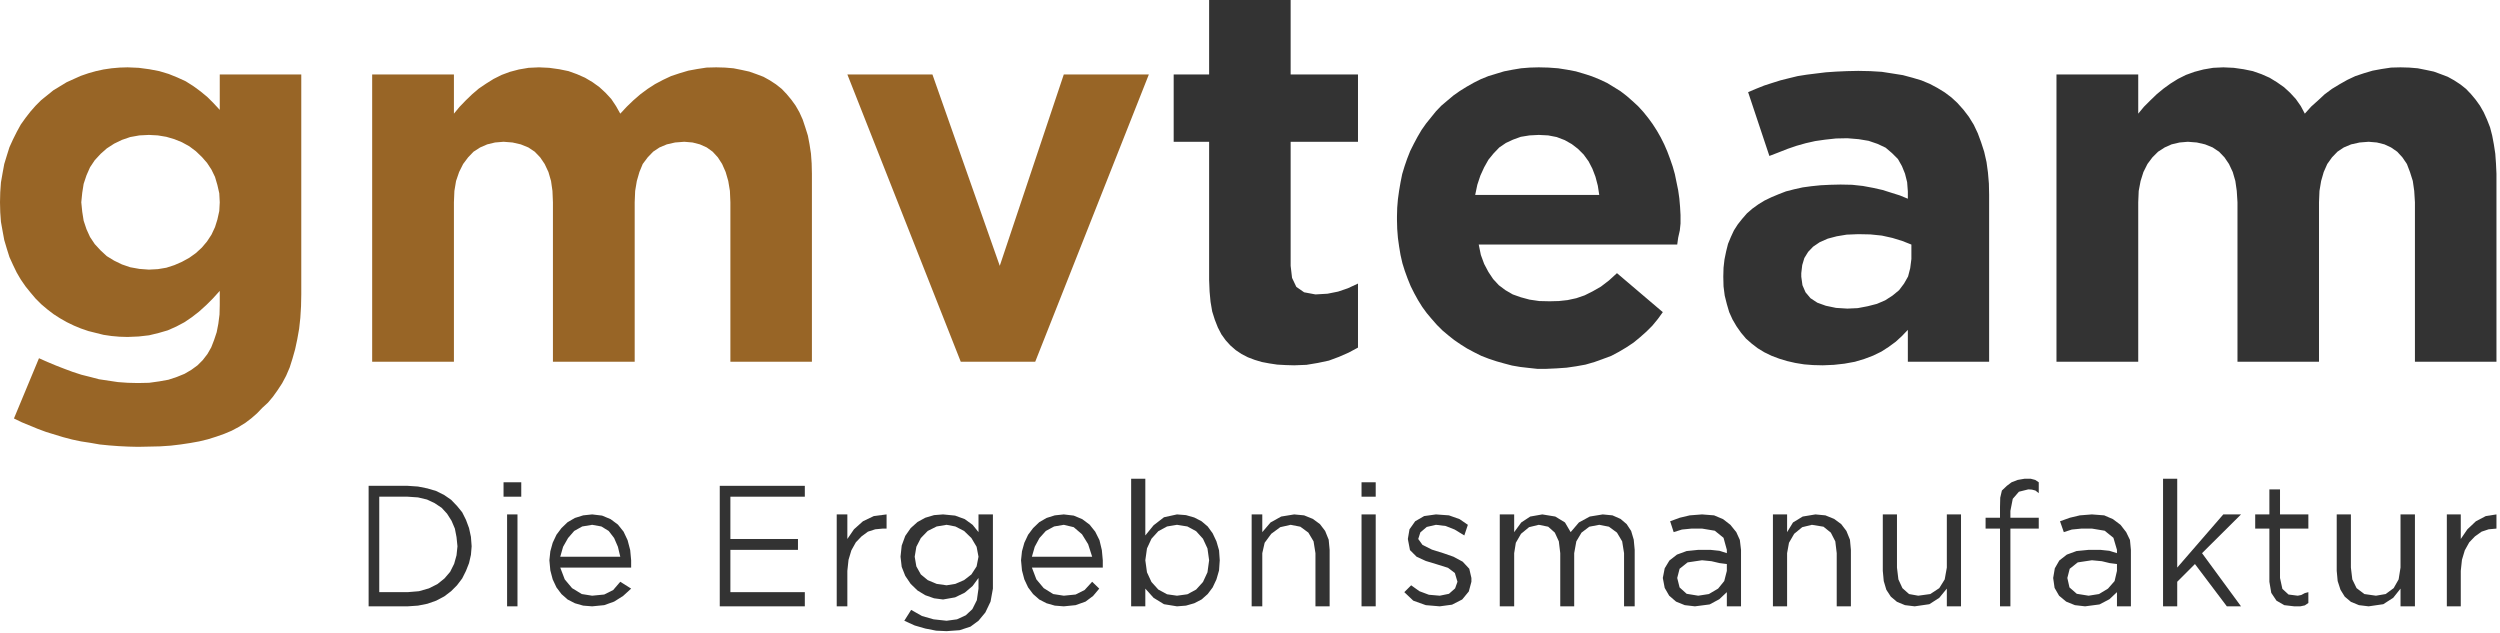 <?xml version="1.0" encoding="UTF-8" standalone="no"?><!DOCTYPE svg PUBLIC "-//W3C//DTD SVG 1.1//EN" "http://www.w3.org/Graphics/SVG/1.1/DTD/svg11.dtd"><svg width="100%" height="100%" viewBox="0 0 529 134" version="1.1" xmlns="http://www.w3.org/2000/svg" xmlns:xlink="http://www.w3.org/1999/xlink" xml:space="preserve" xmlns:serif="http://www.serif.com/" style="fill-rule:evenodd;clip-rule:evenodd;stroke-linejoin:round;stroke-miterlimit:2;"><g><g transform="matrix(0.05,0,0,-0.05,0,108.8)"><path d="M930,1320L928,1358L920,1393L910,1427L895,1458L876,1487L854,1512L829,1536L801,1557L770,1574L738,1587L704,1597L668,1603L630,1605L590,1603L551,1596L516,1584L483,1568L452,1548L426,1525L401,1498L381,1468L366,1434L354,1398L348,1360L344,1320L348,1280L354,1242L366,1206L381,1173L401,1143L426,1116L452,1092L483,1073L516,1057L551,1045L590,1038L630,1035L668,1037L704,1043L738,1054L770,1068L801,1085L829,1105L854,1128L876,1154L895,1183L910,1215L920,1247L928,1283L930,1320M59,405L165,660L201,644L237,629L273,615L308,602L345,590L381,581L419,571L499,559L541,556L584,555L631,556L674,562L713,569L749,581L781,594L810,611L836,630L858,652L878,678L894,706L906,737L917,770L924,806L929,845L930,885L930,945L901,913L873,885L842,857L811,833L780,812L746,794L710,778L672,767L631,757L587,752L540,750L506,751L472,754L438,759L374,775L342,786L313,798L282,813L254,829L226,847L200,867L174,889L151,912L129,938L108,964L88,993L71,1022L55,1055L40,1088L29,1123L18,1160L11,1198L4,1237L1,1278L0,1320L1,1362L4,1404L11,1444L18,1482L29,1518L40,1553L55,1586L71,1618L88,1649L108,1677L129,1704L151,1729L174,1752L226,1794L282,1828L313,1842L342,1855L374,1866L406,1875L438,1882L472,1887L506,1890L540,1891L587,1889L632,1883L674,1875L714,1863L751,1848L786,1832L819,1811L849,1789L878,1765L904,1739L930,1711L930,1861L1275,1861L1275,930L1274,880L1271,831L1266,785L1258,740L1249,698L1238,659L1226,621L1211,586L1194,554L1175,525L1155,497L1134,472L1110,450L1088,427L1064,406L1039,387L1010,369L980,353L949,340L915,328L880,317L843,308L804,301L764,295L722,290L677,287L632,286L584,285L543,286L502,288L462,291L422,295L382,302L343,308L305,316L267,326L195,348L160,361L92,389L59,405" style="fill:rgb(152,101,38);fill-rule:nonzero;"/></g><g transform="matrix(0.05,0,0,-0.05,0,90.8)"><path d="M1575,1501L1921,1501L1921,1335L1945,1364L1971,1391L1998,1417L2026,1441L2057,1462L2089,1482L2123,1499L2158,1512L2196,1522L2237,1529L2281,1531L2324,1529L2367,1523L2406,1515L2442,1502L2476,1487L2508,1468L2537,1447L2563,1423L2587,1397L2607,1367L2625,1335L2653,1365L2680,1391L2710,1417L2741,1440L2772,1460L2806,1478L2840,1494L2876,1506L2913,1517L2951,1524L2990,1530L3031,1531L3068,1530L3104,1527L3139,1520L3171,1513L3202,1502L3231,1491L3258,1476L3284,1459L3308,1440L3329,1418L3349,1394L3367,1369L3383,1341L3397,1310L3408,1277L3419,1242L3426,1205L3432,1166L3435,1124L3436,1081L3436,285L3091,285L3091,960L3089,1008L3082,1050L3071,1088L3056,1122L3038,1150L3016,1174L2991,1192L2962,1205L2931,1213L2896,1216L2857,1213L2822,1205L2791,1192L2764,1174L2741,1150L2720,1122L2706,1088L2695,1050L2688,1008L2686,960L2686,285L2340,285L2340,960L2338,1008L2332,1050L2321,1088L2305,1122L2286,1150L2263,1174L2236,1192L2204,1205L2169,1213L2131,1216L2095,1213L2062,1205L2032,1192L2004,1174L1981,1150L1960,1122L1943,1088L1930,1050L1923,1008L1921,960L1921,285L1575,285L1575,1501" style="fill:rgb(152,101,38);fill-rule:nonzero;"/></g><g transform="matrix(0.05,0,0,-0.05,0,92.3)"><path d="M3586,1531L3946,1531L4231,721L4502,1531L4862,1531L4381,315L4066,315L3586,1531" style="fill:rgb(152,101,38);fill-rule:nonzero;"/></g><g transform="matrix(0.05,0,0,-0.05,0,77.3)"><path d="M5117,361L5117,946L4967,946L4967,1231L5117,1231L5117,1546L5462,1546L5462,1231L5747,1231L5747,946L5462,946L5462,421L5468,370L5486,332L5519,309L5567,300L5618,303L5663,312L5704,326L5747,346L5747,75L5708,54L5667,36L5624,20L5577,10L5529,2L5477,0L5441,1L5405,3L5372,8L5340,14L5310,23L5281,34L5254,48L5230,64L5207,84L5187,106L5169,131L5154,160L5141,193L5130,228L5123,269L5119,312L5117,361" style="fill:rgb(51,51,51);fill-rule:nonzero;"/></g><g transform="matrix(0.05,0,0,-0.05,0,92.3)"><path d="M6768,1021L6762,1060L6752,1098L6739,1132L6723,1163L6702,1192L6678,1216L6652,1236L6622,1253L6588,1266L6552,1273L6512,1275L6473,1273L6436,1267L6403,1255L6373,1241L6345,1222L6321,1197L6299,1170L6281,1138L6265,1103L6252,1064L6243,1021L6768,1021M5912,915L5912,930L5913,967L5916,1003L5921,1039L5927,1074L5934,1109L5944,1142L5955,1174L5968,1207L5983,1237L5999,1267L6016,1296L6035,1323L6077,1375L6100,1399L6126,1421L6151,1442L6178,1461L6207,1479L6237,1496L6267,1511L6299,1524L6365,1544L6401,1551L6437,1557L6474,1560L6512,1561L6553,1560L6594,1557L6632,1551L6669,1544L6703,1534L6737,1523L6769,1510L6801,1495L6829,1478L6858,1460L6884,1440L6908,1419L6932,1397L6954,1373L6975,1347L6994,1321L7012,1293L7028,1265L7043,1235L7056,1205L7068,1173L7079,1141L7088,1109L7102,1041L7107,1006L7110,971L7112,936L7112,900L7109,871L7102,840L7098,811L6258,811L6267,767L6281,729L6299,695L6319,665L6343,639L6371,618L6402,600L6436,588L6473,578L6514,572L6558,571L6597,572L6634,576L6671,584L6706,596L6740,613L6775,633L6809,659L6843,690L7037,525L7016,496L6993,468L6968,443L6941,419L6913,396L6883,376L6851,357L6819,340L6784,327L6748,314L6710,303L6671,296L6630,290L6587,287L6543,285L6506,285L6469,289L6434,293L6399,299L6365,308L6333,317L6300,328L6269,340L6239,355L6209,371L6182,388L6154,407L6129,427L6104,448L6081,471L6059,496L6038,521L6019,547L6001,576L5985,605L5970,635L5957,667L5945,700L5935,732L5927,767L5921,803L5916,839L5913,877L5912,915" style="fill:rgb(51,51,51);fill-rule:nonzero;"/></g><g transform="matrix(0.05,0,0,-0.05,0,92.3)"><path d="M8089,750L8089,811L8051,826L8009,839L7964,849L7915,854L7864,855L7815,853L7773,846L7735,836L7701,821L7673,802L7652,780L7636,754L7627,724L7623,690L7623,675L7628,639L7641,609L7662,584L7691,565L7727,552L7770,543L7818,540L7862,542L7904,550L7943,560L7978,575L8009,595L8037,618L8058,646L8075,676L8084,711L8089,750M7293,675L7294,713L7298,748L7305,782L7313,814L7325,843L7338,871L7354,896L7373,920L7393,943L7416,963L7441,981L7467,997L7496,1011L7527,1024L7558,1036L7593,1045L7629,1053L7666,1058L7705,1062L7746,1064L7789,1065L7838,1064L7884,1059L7927,1051L7967,1042L8005,1030L8040,1019L8074,1005L8074,1036L8071,1075L8062,1111L8049,1143L8032,1173L8007,1198L7980,1221L7946,1237L7908,1250L7866,1257L7818,1261L7770,1260L7724,1255L7682,1249L7642,1240L7603,1229L7565,1216L7527,1201L7488,1186L7398,1456L7431,1470L7466,1484L7500,1495L7535,1506L7571,1515L7608,1524L7646,1530L7686,1535L7727,1540L7771,1543L7816,1545L7864,1546L7915,1545L7964,1542L8009,1535L8053,1528L8094,1517L8131,1506L8167,1491L8199,1474L8230,1455L8258,1434L8283,1411L8309,1382L8332,1352L8353,1318L8370,1282L8384,1244L8397,1204L8407,1160L8413,1116L8417,1069L8418,1021L8418,315L8074,315L8074,450L8049,424L8023,400L7993,378L7962,358L7927,341L7890,327L7850,315L7806,307L7761,302L7714,300L7673,301L7635,304L7598,310L7563,318L7530,328L7498,340L7467,355L7439,372L7413,392L7389,413L7368,438L7349,465L7332,494L7318,525L7308,559L7299,595L7294,634L7293,675" style="fill:rgb(51,51,51);fill-rule:nonzero;"/></g><g transform="matrix(0.05,0,0,-0.05,0,90.8)"><path d="M8703,1501L9049,1501L9049,1335L9073,1364L9100,1391L9127,1417L9156,1441L9185,1462L9217,1482L9251,1499L9287,1512L9325,1522L9366,1529L9409,1531L9453,1529L9495,1523L9534,1515L9571,1502L9605,1487L9636,1468L9666,1447L9692,1423L9716,1397L9737,1367L9754,1335L9781,1365L9810,1391L9838,1417L9869,1440L9902,1460L9934,1478L9968,1494L10004,1506L10041,1517L10079,1524L10119,1530L10159,1531L10196,1530L10232,1527L10267,1520L10300,1513L10330,1502L10359,1491L10386,1476L10412,1459L10436,1440L10457,1418L10477,1394L10495,1369L10511,1341L10525,1310L10538,1277L10547,1242L10554,1205L10560,1166L10563,1124L10565,1081L10565,285L10220,285L10220,960L10217,1008L10211,1050L10199,1088L10186,1122L10167,1150L10145,1174L10119,1192L10091,1205L10059,1213L10024,1216L9986,1213L9950,1205L9919,1192L9892,1174L9869,1150L9849,1122L9834,1088L9823,1050L9816,1008L9814,960L9814,285L9469,285L9469,960L9466,1008L9460,1050L9449,1088L9433,1122L9414,1150L9391,1174L9364,1192L9332,1205L9297,1213L9259,1216L9224,1213L9190,1205L9161,1192L9133,1174L9109,1150L9088,1122L9071,1088L9059,1050L9051,1008L9049,960L9049,285L8703,285L8703,1501" style="fill:rgb(51,51,51);fill-rule:nonzero;"/></g><g transform="matrix(0.05,0,0,-0.05,0,231.1)"><path d="M1725,2116L1773,2120L1815,2132L1851,2150L1881,2174L1905,2202L1922,2236L1932,2272L1936,2310L1932,2349L1925,2385L1911,2418L1892,2448L1869,2473L1839,2493L1807,2508L1769,2517L1725,2520L1605,2520L1605,2116L1725,2116M1560,2566L1725,2566L1769,2563L1809,2555L1846,2544L1880,2527L1909,2507L1934,2481L1956,2454L1972,2422L1985,2387L1993,2350L1996,2310L1993,2274L1985,2239L1972,2206L1956,2174L1934,2145L1909,2120L1880,2098L1846,2080L1809,2067L1769,2059L1725,2056L1560,2056L1560,2566" style="fill:rgb(51,51,51);fill-rule:nonzero;"/></g><g transform="matrix(0.05,0,0,-0.05,0,230.35)"><path d="M2146,2430L2190,2430L2190,2041L2146,2041L2146,2430M2131,2566L2206,2566L2206,2505L2131,2505L2131,2566" style="fill:rgb(51,51,51);fill-rule:nonzero;"/></g><g transform="matrix(0.05,0,0,-0.05,0,237.15)"><path d="M2625,2387L2615,2429L2599,2466L2576,2496L2545,2515L2506,2522L2464,2515L2430,2496L2404,2466L2383,2429L2371,2387L2625,2387M2506,2222L2557,2227L2595,2246L2625,2281L2671,2252L2637,2221L2599,2197L2557,2182L2506,2177L2468,2180L2433,2190L2402,2206L2376,2229L2355,2257L2339,2291L2329,2329L2325,2372L2329,2410L2339,2446L2355,2480L2376,2508L2402,2533L2433,2551L2468,2562L2506,2566L2548,2561L2584,2546L2615,2523L2639,2493L2656,2457L2667,2415L2671,2372L2671,2341L2371,2341L2390,2291L2421,2254L2462,2229L2506,2222" style="fill:rgb(51,51,51);fill-rule:nonzero;"/></g><g transform="matrix(0.05,0,0,-0.05,0,231.1)"><path d="M3046,2566L3406,2566L3406,2520L3091,2520L3091,2341L3377,2341L3377,2295L3091,2295L3091,2116L3406,2116L3406,2056L3046,2056L3046,2566" style="fill:rgb(51,51,51);fill-rule:nonzero;"/></g><g transform="matrix(0.05,0,0,-0.05,0,237.15)"><path d="M3541,2566L3586,2566L3586,2462L3614,2503L3652,2537L3698,2559L3752,2566L3752,2506L3736,2506L3704,2503L3673,2493L3646,2473L3622,2448L3603,2414L3591,2374L3586,2327L3586,2177L3541,2177L3541,2566" style="fill:rgb(51,51,51);fill-rule:nonzero;"/></g><g transform="matrix(0.05,0,0,-0.05,0,242.4)"><path d="M4141,2492L4133,2534L4111,2571L4080,2601L4043,2620L4006,2627L3964,2620L3926,2601L3897,2571L3878,2534L3871,2492L3878,2451L3897,2417L3926,2393L3964,2377L4006,2371L4043,2377L4080,2393L4111,2417L4133,2451L4141,2492M3827,2221L3856,2267L3902,2241L3951,2227L4006,2221L4050,2227L4087,2244L4115,2270L4134,2308L4141,2357L4141,2402L4116,2368L4083,2340L4042,2320L3991,2311L3953,2316L3916,2329L3883,2349L3854,2377L3831,2411L3816,2449L3811,2492L3816,2539L3831,2580L3854,2613L3883,2639L3916,2657L3953,2668L3991,2671L4042,2666L4083,2651L4116,2627L4141,2596L4141,2671L4202,2671L4202,2357L4192,2302L4170,2256L4141,2221L4107,2196L4061,2181L4006,2177L3962,2179L3916,2188L3871,2201L3827,2221" style="fill:rgb(51,51,51);fill-rule:nonzero;"/></g><g transform="matrix(0.05,0,0,-0.05,0,237.15)"><path d="M4622,2387L4605,2440L4579,2482L4544,2512L4502,2522L4461,2515L4426,2496L4399,2466L4379,2429L4367,2387L4622,2387M4502,2222L4552,2227L4590,2246L4622,2281L4652,2252L4626,2221L4594,2197L4552,2182L4502,2177L4464,2180L4429,2190L4398,2206L4372,2229L4351,2257L4335,2291L4325,2329L4321,2372L4325,2410L4335,2446L4351,2480L4372,2508L4398,2533L4429,2551L4464,2562L4502,2566L4544,2561L4580,2546L4611,2523L4635,2493L4653,2457L4663,2415L4667,2372L4667,2341L4367,2341L4386,2291L4417,2254L4457,2229L4502,2222" style="fill:rgb(51,51,51);fill-rule:nonzero;"/></g><g transform="matrix(0.05,0,0,-0.05,0,229.6)"><path d="M5117,2221L5110,2271L5091,2312L5062,2344L5025,2364L4981,2371L4939,2364L4902,2344L4873,2312L4854,2271L4847,2221L4854,2170L4873,2129L4902,2097L4939,2077L4981,2071L5025,2077L5062,2097L5091,2129L5110,2170L5117,2221M4847,2101L4847,2026L4787,2026L4787,2566L4847,2566L4847,2326L4882,2369L4926,2403L4981,2415L5019,2412L5054,2402L5085,2386L5111,2364L5132,2335L5148,2301L5159,2263L5162,2221L5159,2178L5148,2140L5132,2106L5111,2078L5085,2055L5054,2039L5019,2029L4981,2026L4926,2035L4882,2062L4847,2101" style="fill:rgb(51,51,51);fill-rule:nonzero;"/></g><g transform="matrix(0.05,0,0,-0.05,0,237.15)"><path d="M5297,2566L5342,2566L5342,2491L5377,2532L5422,2557L5477,2566L5519,2562L5556,2547L5586,2525L5608,2496L5623,2459L5627,2416L5627,2177L5567,2177L5567,2402L5559,2452L5537,2489L5503,2514L5462,2522L5418,2512L5380,2484L5352,2446L5342,2402L5342,2177L5297,2177L5297,2566" style="fill:rgb(51,51,51);fill-rule:nonzero;"/></g><g transform="matrix(0.05,0,0,-0.05,0,230.35)"><path d="M5762,2430L5822,2430L5822,2041L5762,2041L5762,2430M5762,2566L5822,2566L5822,2505L5762,2505L5762,2566" style="fill:rgb(51,51,51);fill-rule:nonzero;"/></g><g transform="matrix(0.05,0,0,-0.05,0,237.15)"><path d="M5943,2237L5972,2266L6007,2241L6047,2226L6093,2222L6132,2230L6158,2253L6168,2281L6157,2318L6128,2340L6077,2356L6034,2369L5995,2387L5967,2415L5958,2462L5965,2503L5989,2537L6027,2559L6077,2566L6132,2562L6177,2546L6212,2522L6197,2477L6156,2502L6118,2517L6077,2522L6038,2513L6011,2490L6002,2462L6020,2437L6060,2417L6108,2402L6151,2387L6190,2366L6218,2336L6227,2297L6227,2281L6216,2240L6188,2206L6145,2184L6093,2177L6034,2182L5981,2201L5943,2237" style="fill:rgb(51,51,51);fill-rule:nonzero;"/></g><g transform="matrix(0.05,0,0,-0.05,0,237.15)"><path d="M6347,2566L6408,2566L6408,2491L6438,2532L6476,2557L6527,2566L6582,2557L6623,2532L6647,2491L6682,2532L6728,2557L6783,2566L6824,2562L6858,2547L6884,2525L6903,2496L6914,2459L6918,2416L6918,2177L6873,2177L6873,2402L6865,2452L6843,2489L6809,2514L6768,2522L6726,2514L6693,2489L6671,2452L6662,2402L6662,2177L6603,2177L6603,2402L6597,2452L6580,2489L6552,2514L6512,2522L6471,2512L6437,2484L6415,2446L6408,2402L6408,2177L6347,2177L6347,2566" style="fill:rgb(51,51,51);fill-rule:nonzero;"/></g><g transform="matrix(0.05,0,0,-0.05,0,237.15)"><path d="M7308,2327L7308,2356L7277,2360L7243,2368L7203,2372L7142,2363L7108,2336L7098,2297L7108,2257L7138,2230L7187,2222L7232,2229L7271,2252L7297,2284L7308,2327M7037,2297L7045,2338L7065,2371L7097,2396L7138,2411L7187,2416L7239,2416L7277,2412L7308,2402L7308,2416L7294,2467L7257,2497L7203,2506L7159,2506L7118,2502L7083,2491L7068,2537L7109,2552L7151,2562L7203,2566L7254,2562L7292,2546L7323,2522L7348,2491L7363,2458L7368,2416L7368,2177L7308,2177L7308,2237L7276,2207L7235,2185L7173,2177L7130,2182L7093,2197L7064,2222L7045,2255L7037,2297" style="fill:rgb(51,51,51);fill-rule:nonzero;"/></g><g transform="matrix(0.05,0,0,-0.05,0,237.15)"><path d="M7503,2566L7563,2566L7563,2491L7588,2532L7629,2557L7683,2566L7725,2562L7762,2547L7792,2525L7814,2496L7829,2459L7833,2416L7833,2177L7773,2177L7773,2402L7767,2452L7748,2489L7717,2514L7668,2522L7627,2512L7593,2484L7571,2446L7563,2402L7563,2177L7503,2177L7503,2566" style="fill:rgb(51,51,51);fill-rule:nonzero;"/></g><g transform="matrix(0.05,0,0,-0.05,0,237.15)"><path d="M7968,2327L7968,2566L8028,2566L8028,2341L8034,2291L8051,2254L8079,2229L8118,2222L8169,2229L8207,2254L8230,2291L8239,2341L8239,2566L8299,2566L8299,2177L8239,2177L8239,2252L8207,2213L8165,2186L8103,2177L8062,2182L8028,2196L8002,2218L7983,2247L7972,2284L7968,2327" style="fill:rgb(51,51,51);fill-rule:nonzero;"/></g><g transform="matrix(0.05,0,0,-0.05,0,229.6)"><path d="M8464,2355L8403,2355L8403,2401L8464,2401L8464,2446L8465,2486L8472,2516L8493,2536L8513,2551L8539,2561L8568,2566L8594,2566L8613,2561L8628,2551L8628,2505L8614,2516L8599,2520L8584,2521L8544,2511L8518,2481L8508,2430L8508,2401L8628,2401L8628,2355L8508,2355L8508,2026L8464,2026L8464,2355" style="fill:rgb(51,51,51);fill-rule:nonzero;"/></g><g transform="matrix(0.05,0,0,-0.05,0,237.15)"><path d="M8959,2327L8959,2356L8928,2360L8895,2368L8853,2372L8793,2363L8759,2336L8749,2297L8758,2257L8789,2230L8839,2222L8883,2229L8921,2252L8949,2284L8959,2327M8689,2297L8696,2338L8715,2371L8747,2396L8788,2411L8839,2416L8889,2416L8927,2412L8959,2402L8959,2416L8944,2467L8907,2497L8853,2506L8809,2506L8768,2502L8734,2491L8718,2537L8760,2552L8802,2562L8853,2566L8905,2562L8942,2546L8974,2522L8998,2491L9014,2458L9018,2416L9018,2177L8959,2177L8959,2237L8927,2207L8885,2185L8824,2177L8781,2182L8744,2197L8714,2222L8695,2255L8689,2297" style="fill:rgb(51,51,51);fill-rule:nonzero;"/></g><g transform="matrix(0.05,0,0,-0.05,0,229.6)"><path d="M9154,2566L9214,2566L9214,2190L9409,2415L9484,2415L9319,2251L9484,2026L9424,2026L9289,2205L9214,2130L9214,2026L9154,2026L9154,2566" style="fill:rgb(51,51,51);fill-rule:nonzero;"/></g><g transform="matrix(0.05,0,0,-0.05,0,231.85)"><path d="M9604,2175L9604,2400L9544,2400L9544,2460L9604,2460L9604,2566L9649,2566L9649,2460L9769,2460L9769,2400L9649,2400L9649,2191L9659,2145L9685,2121L9724,2116L9739,2119L9754,2127L9769,2131L9769,2085L9754,2075L9735,2071L9709,2071L9667,2076L9634,2095L9612,2128L9604,2175" style="fill:rgb(51,51,51);fill-rule:nonzero;"/></g><g transform="matrix(0.05,0,0,-0.05,0,237.15)"><path d="M9889,2327L9889,2566L9949,2566L9949,2341L9955,2291L9973,2254L10006,2229L10055,2222L10096,2229L10130,2254L10151,2291L10159,2341L10159,2566L10220,2566L10220,2177L10159,2177L10159,2252L10128,2213L10086,2186L10024,2177L9983,2182L9949,2196L9923,2218L9905,2247L9893,2284L9889,2327" style="fill:rgb(51,51,51);fill-rule:nonzero;"/></g><g transform="matrix(0.05,0,0,-0.05,0,237.15)"><path d="M10355,2566L10414,2566L10414,2462L10442,2503L10478,2537L10520,2559L10565,2566L10565,2506L10532,2503L10502,2493L10474,2473L10450,2448L10431,2414L10419,2374L10414,2327L10414,2177L10355,2177L10355,2566" style="fill:rgb(51,51,51);fill-rule:nonzero;"/></g></g></svg>